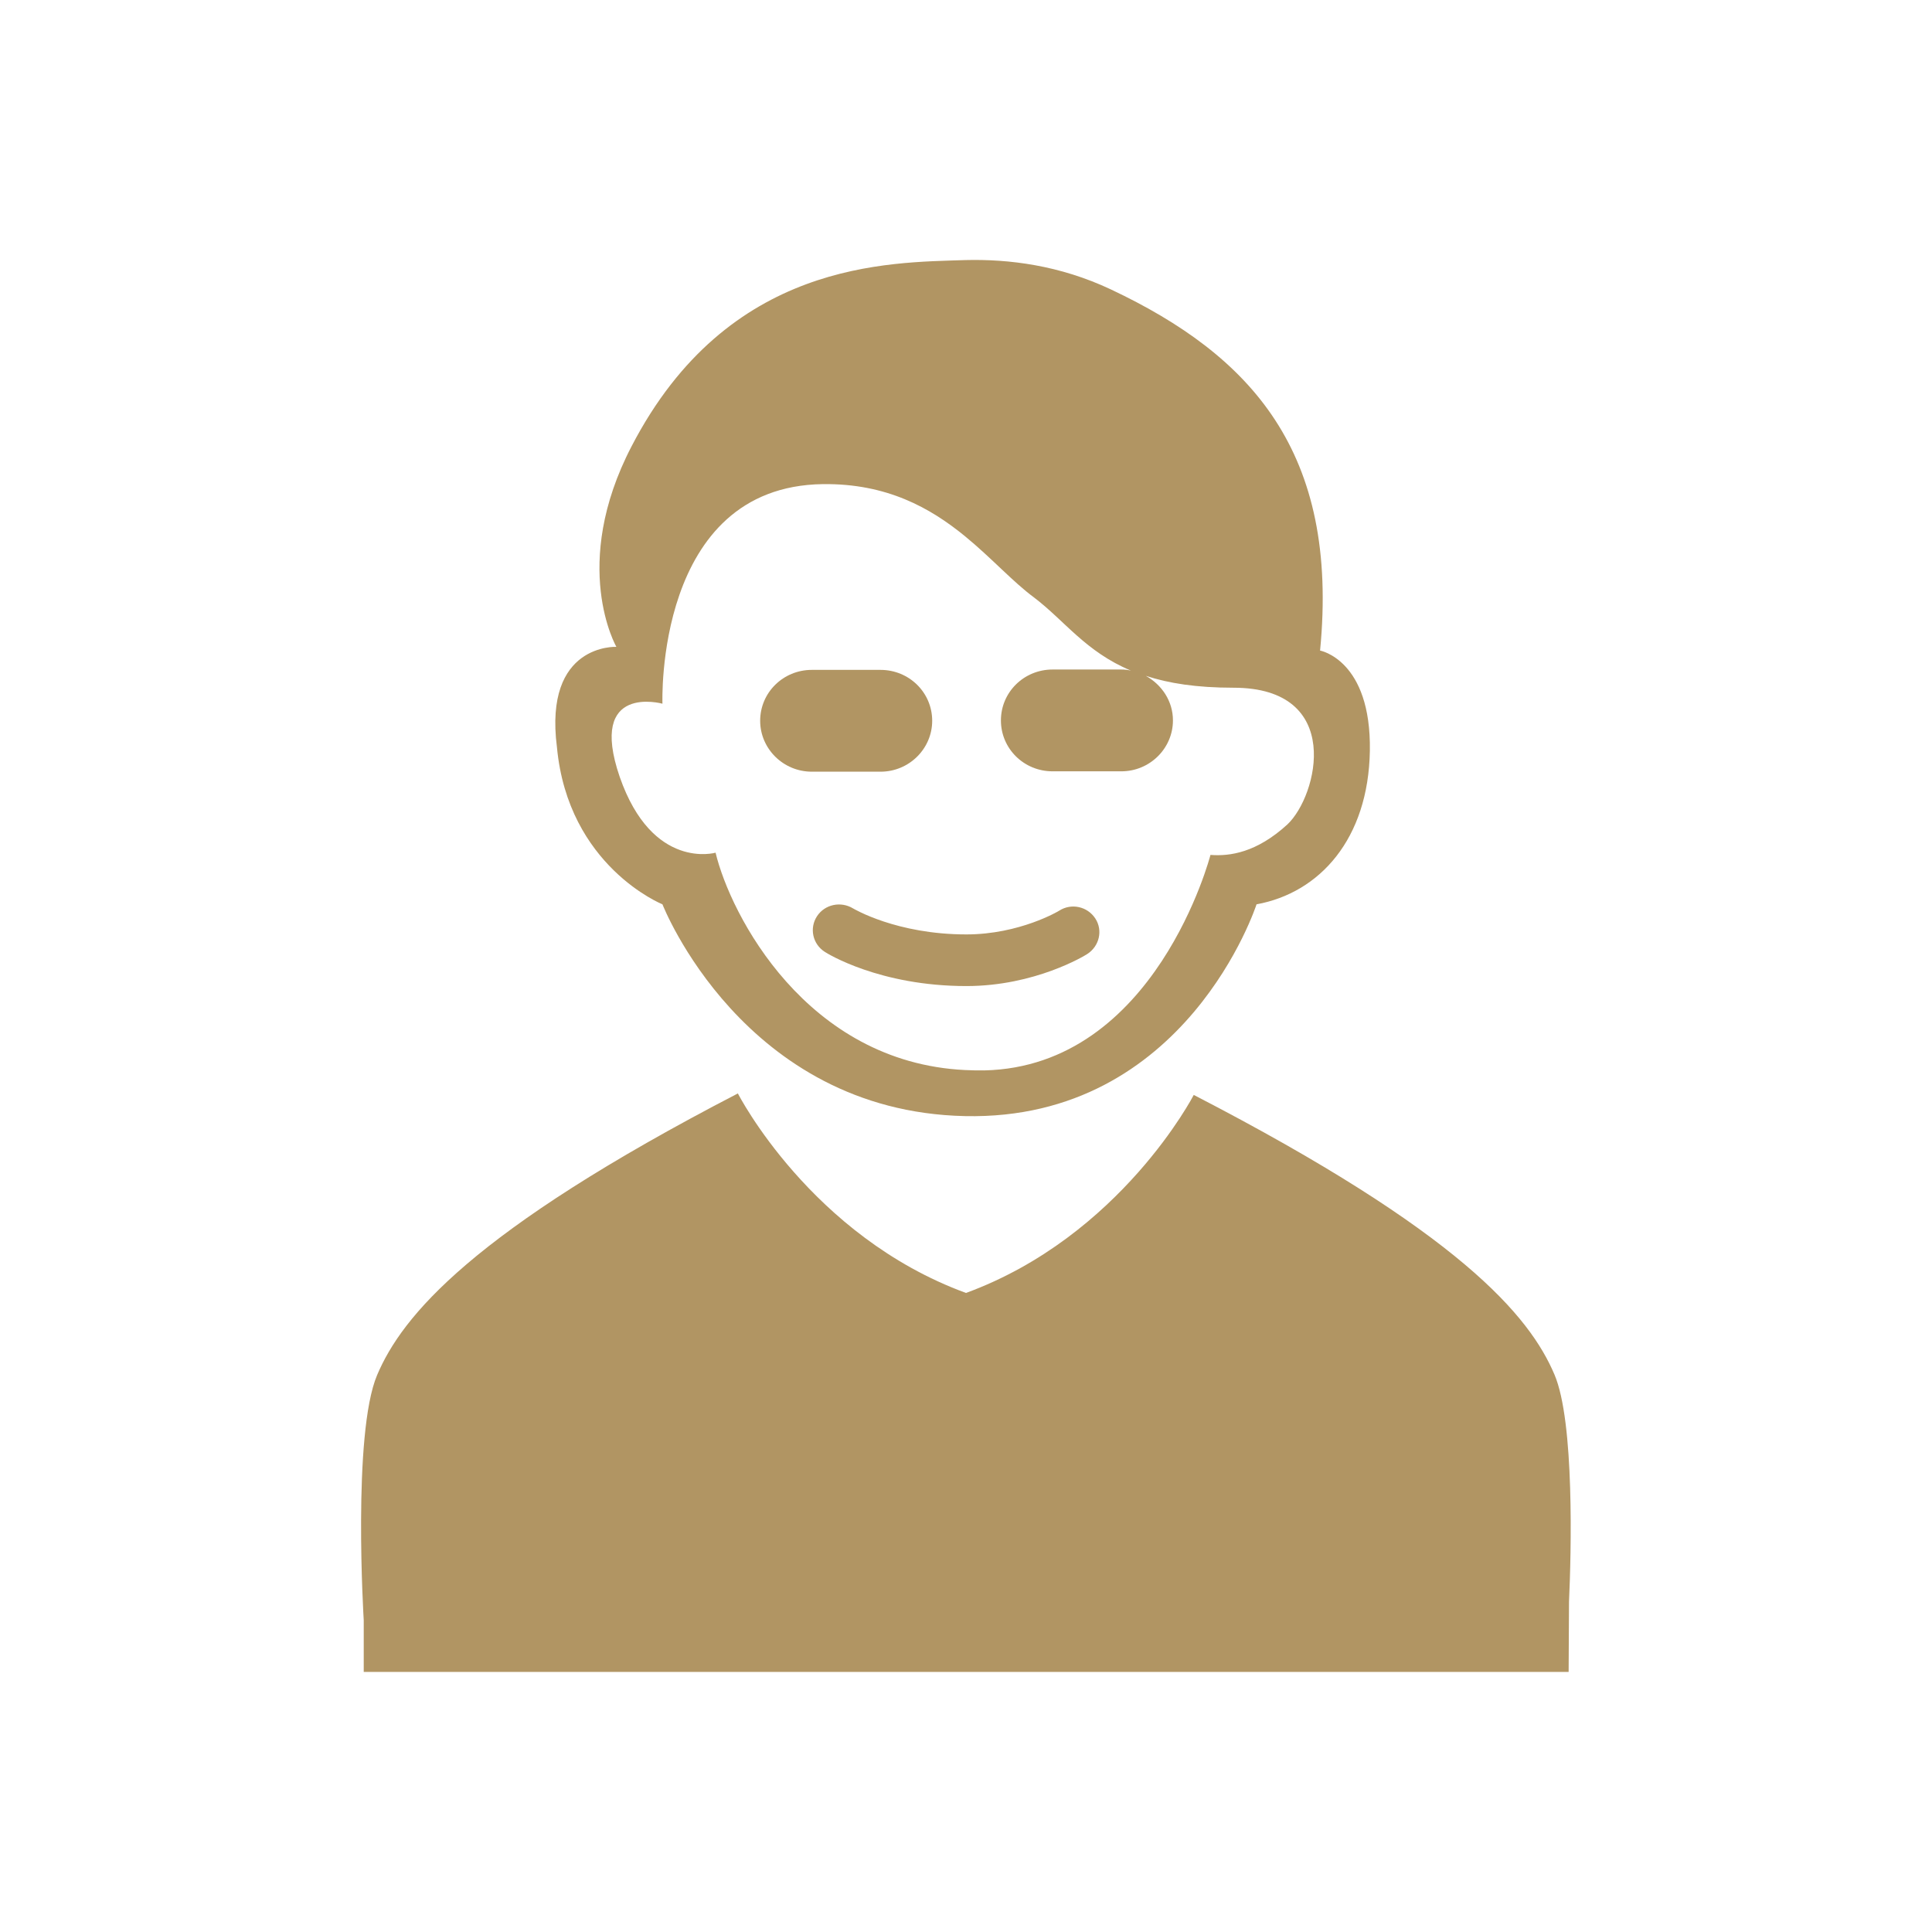 <?xml version="1.0" encoding="utf-8"?>
<!-- Generator: Adobe Illustrator 26.0.3, SVG Export Plug-In . SVG Version: 6.00 Build 0)  -->
<svg version="1.1" id="Ebene_1" xmlns="http://www.w3.org/2000/svg" xmlns:xlink="http://www.w3.org/1999/xlink" x="0px" y="0px"
	 viewBox="0 0 520 520" style="enable-background:new 0 0 520 520;" xml:space="preserve">
<style type="text/css">
	.st0{fill:none;}
	.st1{fill:#B19563;}
</style>
<rect class="st0" width="520" height="520"/>
<g>
	<g>
		<path class="st1" d="M418.4,370c-6.7-15.8-25.3-38.2-97.1-75.3c0,0-19.6,38-61.3,53.3c-41.8-15.3-61.4-53.7-61.4-53.7
			c-71.8,37.2-90.4,60-97.1,75.8c-6.7,15.8-3.6,66-3.6,66h0L97.9,450h324.3l0.1-18.9C422.9,418,423.8,382.7,418.4,370z"/>
		<g>
			<path class="st1" d="M237,207.7h-18.5c-7.7,0-13.9-6.2-13.9-13.7c0-7.6,6.2-13.7,13.9-13.7H237c7.7,0,13.9,6.1,13.9,13.7
				C250.9,201.5,244.7,207.7,237,207.7z"/>
			<path class="st1" d="M178.3,243.4c0,0,21.7,55.7,81.4,57c59.7,1.3,78.5-57,78.5-57c17-3.1,30.1-17.6,30.5-41.3
				c0.4-24.5-13.4-27-13.4-27c5.2-53.5-18.6-79.4-56.3-97.2c-13.8-6.5-27.4-8.2-39.2-7.9c-20.6,0.7-63.8,0-89.8,50.1
				c-16.7,32.1-4.1,54-4.1,54s-19.6-1-16,27C152.9,233.2,178.3,243.4,178.3,243.4z M178.3,189.4c0,0-2.2-58.5,43.2-59.1
				c17.2-0.2,28.9,6.4,38.2,14c7.2,5.9,12.9,12.3,18.6,16.5c8.3,6.3,13.9,14.6,26.1,19.7c-0.8-0.2-1.7-0.3-2.6-0.3h-18.5
				c-7.7,0-13.9,6.1-13.9,13.7c0,7.6,6.2,13.7,13.9,13.7h18.5c7.7,0,13.9-6.2,13.9-13.7c0-5.2-3-9.6-7.3-12c6.1,2,13.6,3.2,23.6,3.2
				c29.8,0,22.7,29.1,14.5,36.8c-8.3,7.6-15.5,8.6-20.7,8.2c0,0-14.7,57-60.9,58c-1.8,0-3.5,0-5.2-0.1
				c-42.7-2.1-63.1-41.8-67.1-58.5c0,0-17,4.9-25.8-20.4C158.1,183.8,178.3,189.4,178.3,189.4z"/>
			<path class="st1" d="M260.1,265.4c-23.4,0-37.5-8.8-38.1-9.2c-3.3-2.1-4.2-6.4-2.1-9.6c2.1-3.2,6.4-4.1,9.7-2.1
				c0.2,0.1,11.7,7,30.5,7c14.3,0,24.9-6.3,25-6.4c3.3-2.1,7.6-1.1,9.7,2.1c2.1,3.2,1.1,7.5-2.2,9.6
				C292,257.2,278.6,265.4,260.1,265.4z"/>
		</g>
	</g>
</g>
</svg>
